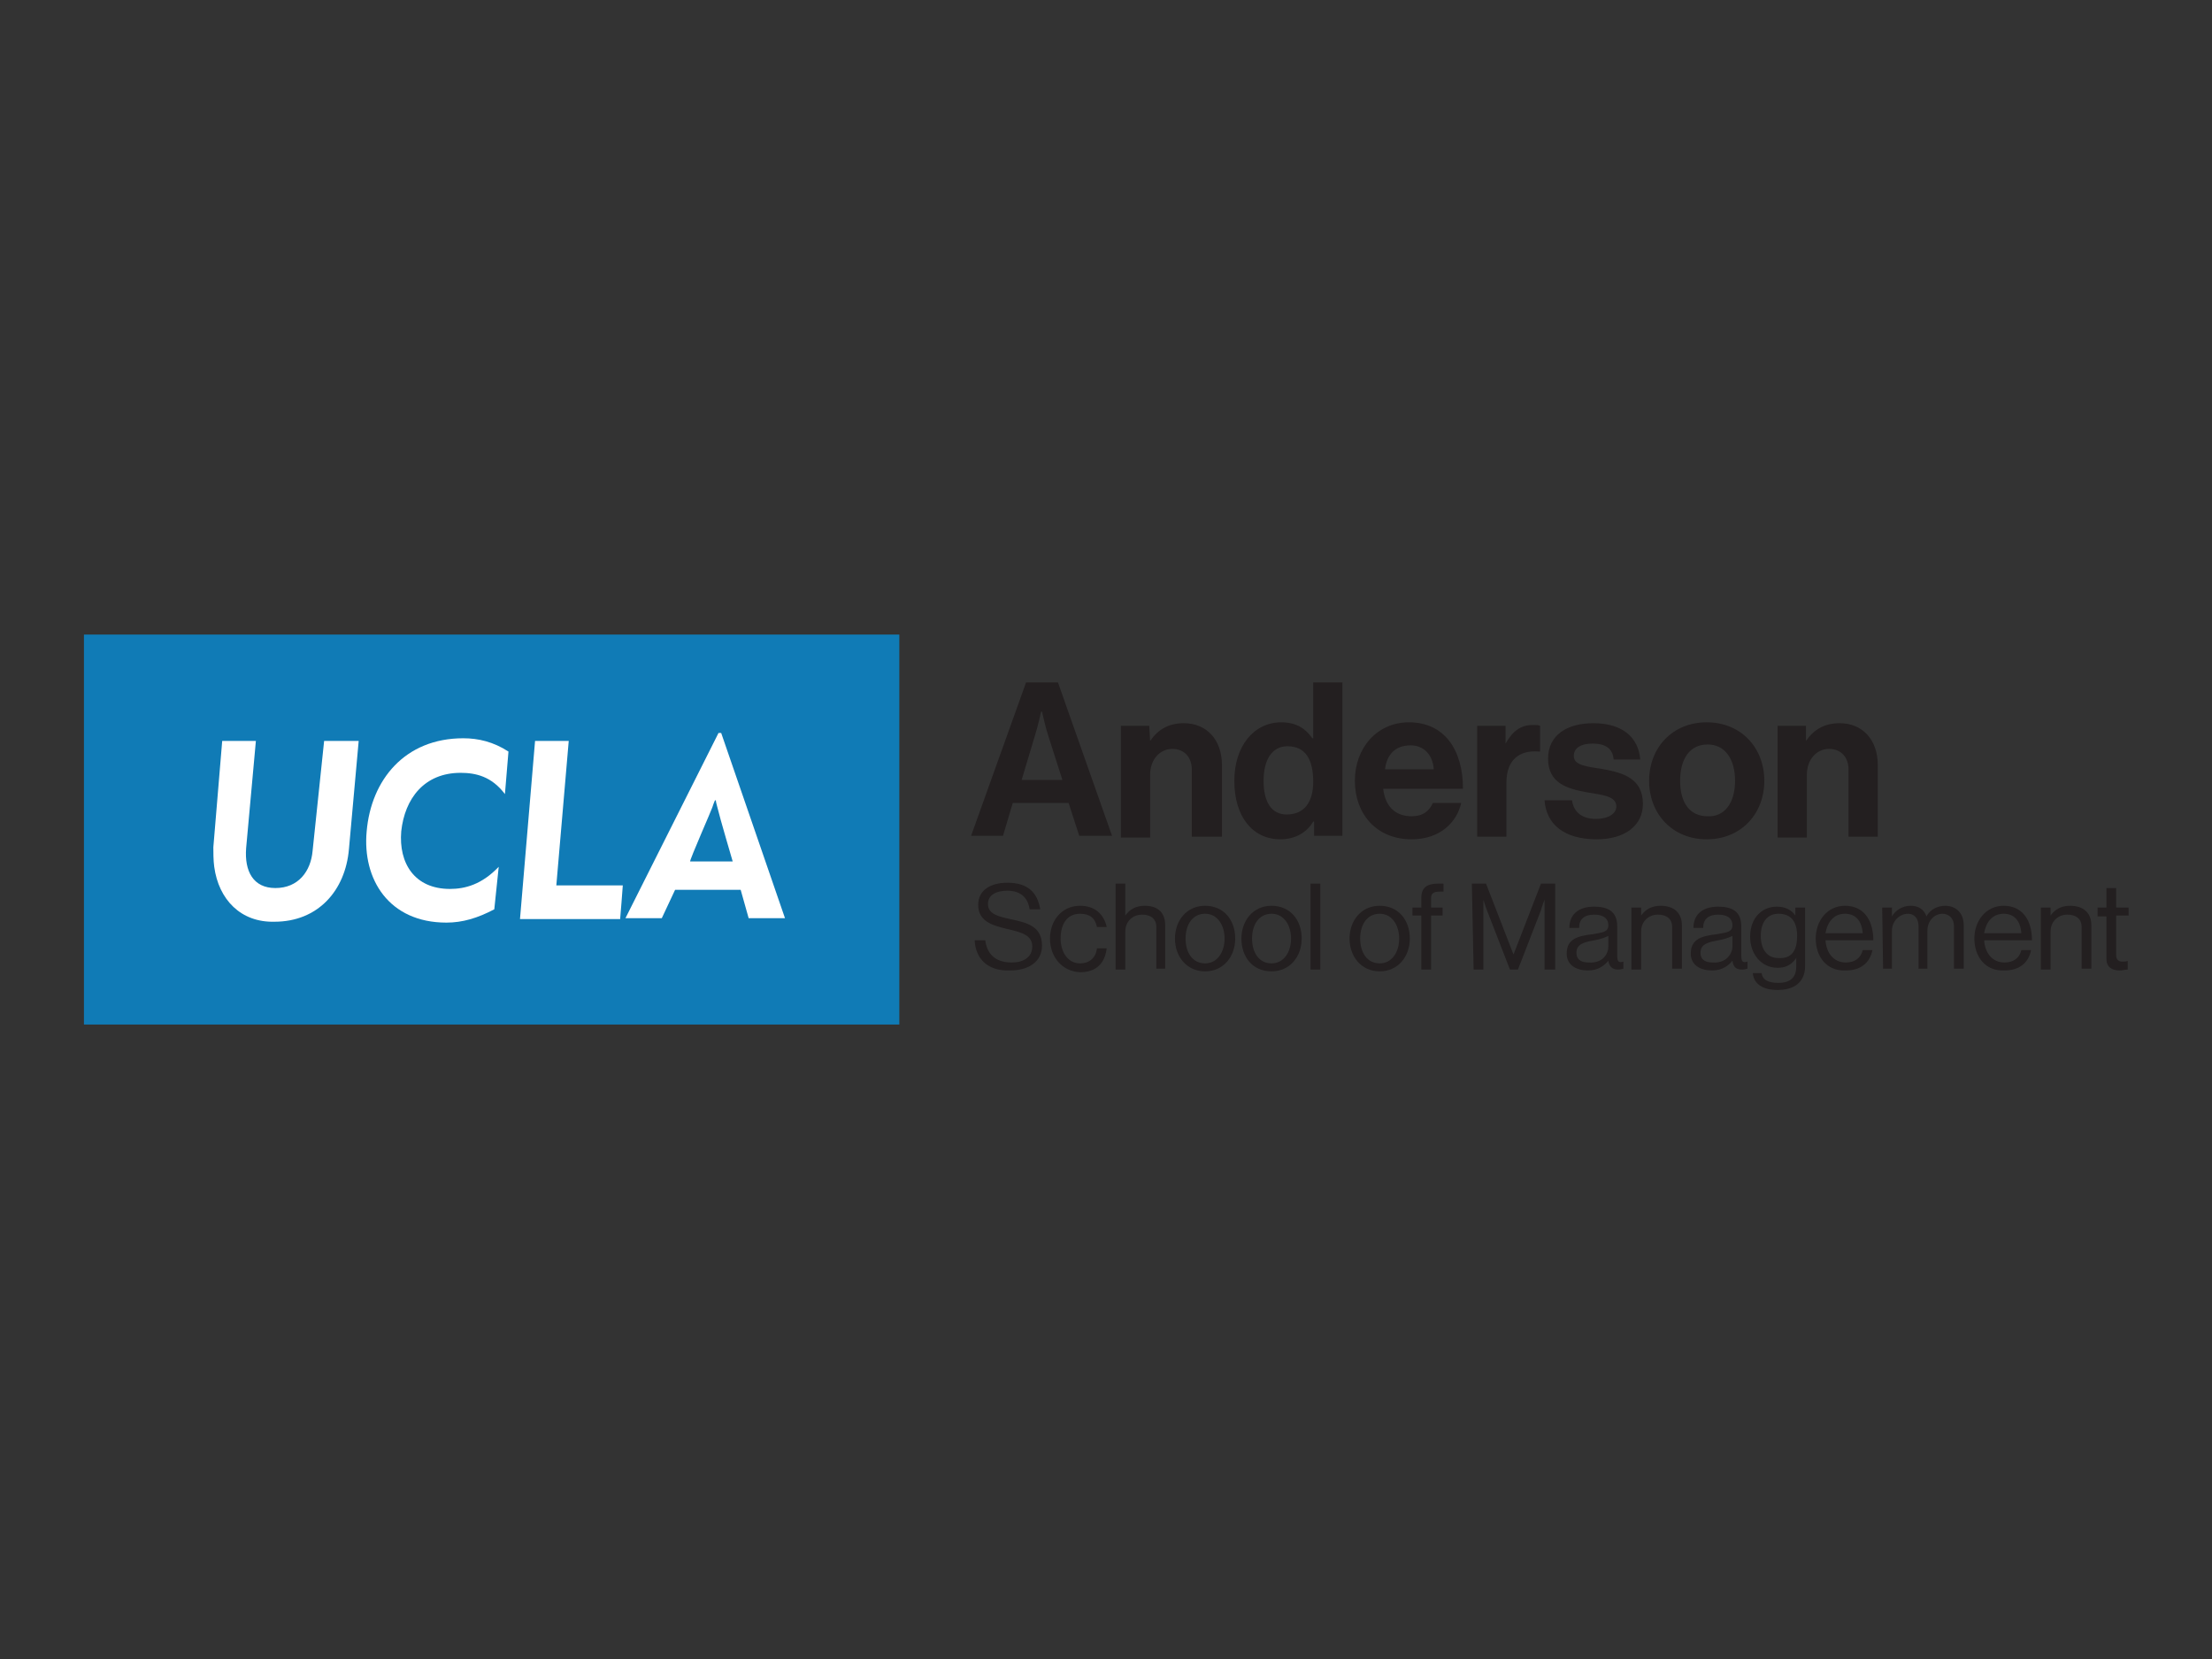 <?xml version="1.0" encoding="UTF-8" standalone="no"?>
<!DOCTYPE svg PUBLIC "-//W3C//DTD SVG 1.1//EN" "http://www.w3.org/Graphics/SVG/1.1/DTD/svg11.dtd">
<svg width="100%" height="100%" viewBox="0 0 300 225" version="1.1" xmlns="http://www.w3.org/2000/svg" xmlns:xlink="http://www.w3.org/1999/xlink" xml:space="preserve" xmlns:serif="http://www.serif.com/" style="fill-rule:evenodd;clip-rule:evenodd;stroke-linejoin:round;stroke-miterlimit:2;">
    <rect x="0" y="0" width="300" height="225" fill="#333333" stroke="none"/>
    <rect id="Artboard1" x="0" y="0" width="300" height="225" style="fill:none;"/>
    <g id="Artboard11" serif:id="Artboard1">
        <g transform="matrix(1.202,0,0,1.202,11.385,86.063)">
            <g>
                <rect x="0" y="0" width="92" height="44" style="fill:rgb(16,123,182);"/>
                <g>
                    <path d="M14.7,26.2C14.6,25.5 14.6,24.5 14.6,24L15.6,12L19.4,12L18.3,24.1C18.1,26.7 19.1,28.6 21.6,28.6C24.2,28.6 25.6,26.7 25.8,24.4L27.1,12L31,12L29.9,24.2C29.5,28.9 26.4,32.4 21.5,32.4C17.7,32.5 15.2,29.9 14.7,26.2" style="fill:white;fill-rule:nonzero;"/>
                    <path d="M31.9,22.2C32.4,16.4 36.2,11.7 42.8,11.7C44.5,11.7 46.2,12.1 47.9,13.2L47.5,18C46,16 44.2,15.6 42.5,15.6C38.4,15.6 36.2,18.5 35.8,22.2C35.5,25.8 37.3,28.7 41.3,28.7C43,28.7 44.9,28.2 46.8,26.2L46.3,31C44.4,32 42.7,32.5 40.9,32.5C34.4,32.5 31.4,27.6 31.9,22.2" style="fill:white;fill-rule:nonzero;"/>
                    <path d="M50.9,12L54.7,12L53.3,28.3L60.8,28.3C60.8,28.5 60.5,32.1 60.5,32.1L49.2,32.1L50.9,12Z" style="fill:white;fill-rule:nonzero;"/>
                    <path d="M70.9,19.5C71,19.2 71.1,18.9 71.2,18.7L71.3,18.7C71.3,18.9 71.4,19.2 71.5,19.6C71.7,20.5 73.2,25.6 73.2,25.6L68.4,25.6C68.3,25.5 70.9,19.6 70.9,19.5M71.9,11.1L71.6,11.1L61.1,32L65.2,32L66.7,28.8L74.1,28.8L75,32L79.1,32L71.9,11.1Z" style="fill:white;fill-rule:nonzero;"/>
                </g>
            </g>
            <g>
                <g>
                    <path d="M106.3,5.4L109.9,5.4L116,22.7L112.3,22.7L111.1,19L104.8,19L103.7,22.7L100.1,22.7L106.3,5.4ZM105.8,16.4L110.4,16.4L108.8,11.4C108.5,10.5 108.1,8.7 108.1,8.7L108,8.7C108,8.7 107.6,10.5 107.3,11.4L105.8,16.4Z" style="fill:rgb(35,31,32);fill-rule:nonzero;"/>
                    <path d="M120.3,12C121.2,10.7 122.4,10 124.1,10C126.7,10 128.4,11.9 128.4,14.7L128.4,22.8L125,22.8L125,15.2C125,13.9 124.2,12.9 122.8,12.9C121.4,12.9 120.3,14.1 120.3,15.8L120.3,22.9L117,22.9L117,10.3L120.2,10.3L120.3,12Z" style="fill:rgb(35,31,32);fill-rule:nonzero;"/>
                    <path d="M129.8,16.5C129.8,12.6 132,9.9 135.1,9.9C136.9,9.9 137.9,10.7 138.6,11.7L138.7,11.7L138.7,5.4L142,5.4L142,22.7L138.8,22.7L138.8,21.1L138.7,21.1C138,22.3 136.7,23.1 135,23.1C131.9,23.1 129.8,20.6 129.8,16.5ZM138.7,16.6C138.7,14.2 137.9,12.6 135.8,12.6C134,12.6 133.1,14.2 133.1,16.5C133.1,18.9 134,20.3 135.7,20.3C137.7,20.3 138.7,18.9 138.7,16.6Z" style="fill:rgb(35,31,32);fill-rule:nonzero;"/>
                    <path d="M143.4,16.5C143.4,12.8 145.9,9.9 149.5,9.9C153.5,9.9 155.6,13 155.6,17.4L146.6,17.4C146.8,19.3 147.9,20.5 149.8,20.5C151.1,20.5 151.8,19.9 152.2,19L155.4,19C154.9,21.2 153,23.1 149.8,23.1C145.8,23.1 143.4,20.2 143.4,16.5ZM146.8,15.2L152.3,15.2C152.2,13.6 151.2,12.5 149.7,12.5C147.9,12.5 147,13.6 146.8,15.2Z" style="fill:rgb(35,31,32);fill-rule:nonzero;"/>
                    <path d="M160.4,12.3C161.2,10.9 162.1,10.2 163.5,10.2C163.9,10.2 164.1,10.2 164.3,10.3L164.3,13.2L164.2,13.2C162,13 160.5,14.1 160.5,16.7L160.5,22.8L157.2,22.8L157.2,10.3L160.4,10.3L160.4,12.3Z" style="fill:rgb(35,31,32);fill-rule:nonzero;"/>
                    <path d="M164.8,18.7L167.9,18.7C168.1,20.1 169.1,20.8 170.6,20.8C172,20.8 172.9,20.2 172.9,19.4C172.9,18.2 171.3,18.1 169.6,17.8C167.4,17.4 165.2,16.8 165.2,14C165.2,11.3 167.4,10 170.3,10C173.6,10 175.4,11.6 175.6,14.1L172.6,14.1C172.5,12.8 171.6,12.3 170.2,12.3C168.9,12.3 168.1,12.8 168.1,13.7C168.1,14.8 169.7,14.9 171.5,15.2C173.6,15.6 175.9,16.2 175.9,19.1C175.9,21.6 173.8,23.1 170.7,23.1C167,23.1 165,21.4 164.8,18.7Z" style="fill:rgb(35,31,32);fill-rule:nonzero;"/>
                    <path d="M176.6,16.5C176.6,12.8 179.2,9.9 183.1,9.9C187,9.9 189.6,12.8 189.6,16.5C189.6,20.2 187,23.1 183.1,23.1C179.2,23.1 176.6,20.2 176.6,16.5ZM186.3,16.5C186.3,14.1 185.2,12.4 183.2,12.4C181.2,12.4 180.1,14 180.1,16.5C180.1,19 181.2,20.5 183.2,20.5C185.1,20.6 186.3,19 186.3,16.5Z" style="fill:rgb(35,31,32);fill-rule:nonzero;"/>
                    <path d="M194.3,12C195.2,10.7 196.4,10 198.1,10C200.7,10 202.4,11.9 202.4,14.7L202.4,22.8L199.1,22.8L199.1,15.2C199.1,13.9 198.3,12.9 196.9,12.9C195.5,12.9 194.4,14.1 194.4,15.8L194.4,22.9L191.1,22.9L191.1,10.3L194.3,10.3L194.3,12Z" style="fill:rgb(35,31,32);fill-rule:nonzero;"/>
                </g>
            </g>
            <g>
                <g>
                    <path d="M100.5,34.5L101.7,34.5C101.9,36.1 102.9,37 104.7,37C106,37 107,36.4 107,35.2C107,33.9 105.8,33.6 104.1,33.2C102.4,32.8 100.9,32.3 100.9,30.5C100.9,28.9 102.2,28 104.2,28C106.6,28 107.6,29.2 107.9,31L106.7,31C106.5,29.6 105.6,28.9 104.2,28.9C102.9,28.9 102,29.4 102,30.4C102,31.5 103.1,31.8 104.5,32.1C106.4,32.5 108.1,32.9 108.1,35.1C108.1,36.9 106.6,37.9 104.5,37.9C101.9,38 100.6,36.5 100.5,34.5Z" style="fill:rgb(35,31,32);fill-rule:nonzero;"/>
                    <path d="M109,34.3C109,32.3 110.3,30.6 112.4,30.6C114.1,30.6 115.1,31.6 115.4,33L114.3,33C114.1,32 113.5,31.5 112.4,31.5C110.9,31.5 110.2,32.7 110.2,34.3C110.2,35.8 111,37.1 112.4,37.1C113.5,37.1 114.2,36.4 114.3,35.4L115.4,35.4C115.2,37.1 114.2,38.1 112.4,38.1C110.3,38 109,36.3 109,34.3Z" style="fill:rgb(35,31,32);fill-rule:nonzero;"/>
                    <path d="M117.5,31.7C118,31 118.7,30.6 119.7,30.6C121.2,30.6 122,31.4 122,32.8L122,37.7L121,37.7L121,33C121,32.1 120.4,31.6 119.4,31.6C118.3,31.6 117.5,32.4 117.5,33.5L117.5,37.8L116.4,37.8L116.4,28.1L117.5,28.1L117.5,31.7Z" style="fill:rgb(35,31,32);fill-rule:nonzero;"/>
                    <path d="M123.1,34.3C123.1,32.3 124.4,30.6 126.5,30.6C128.6,30.6 129.9,32.2 129.9,34.3C129.9,36.3 128.6,38 126.5,38C124.4,38 123.1,36.3 123.1,34.3ZM128.7,34.3C128.7,32.8 127.9,31.5 126.5,31.5C125.1,31.5 124.3,32.7 124.3,34.3C124.3,35.9 125.1,37.1 126.5,37.1C127.9,37.1 128.7,35.8 128.7,34.3Z" style="fill:rgb(35,31,32);fill-rule:nonzero;"/>
                    <path d="M130.6,34.3C130.6,32.3 131.9,30.6 134,30.6C136.1,30.6 137.4,32.2 137.4,34.3C137.4,36.3 136.1,38 134,38C131.8,38 130.6,36.3 130.6,34.3ZM136.2,34.3C136.2,32.8 135.4,31.5 134,31.5C132.6,31.5 131.8,32.7 131.8,34.3C131.8,35.9 132.6,37.1 134,37.1C135.4,37.1 136.2,35.8 136.2,34.3Z" style="fill:rgb(35,31,32);fill-rule:nonzero;"/>
                    <rect x="138.4" y="28.1" width="1.1" height="9.7" style="fill:rgb(35,31,32);fill-rule:nonzero;"/>
                    <path d="M142.8,34.3C142.8,32.3 144.1,30.6 146.2,30.6C148.3,30.6 149.6,32.2 149.6,34.3C149.6,36.3 148.3,38 146.2,38C144.1,38 142.8,36.3 142.8,34.3ZM148.4,34.3C148.4,32.8 147.6,31.5 146.2,31.5C144.8,31.5 144,32.7 144,34.3C144,35.9 144.8,37.1 146.2,37.1C147.6,37.1 148.4,35.8 148.4,34.3Z" style="fill:rgb(35,31,32);fill-rule:nonzero;"/>
                    <path d="M149.9,30.8L150.9,30.8L150.9,29.7C150.9,28.5 151.6,28.1 152.8,28.1L153.4,28.1L153.4,29L153,29C152.3,29 152,29.2 152,29.7L152,30.8L153.3,30.8L153.3,31.7L152,31.7L152,37.8L150.9,37.8L150.9,31.7L149.9,31.7L149.9,30.8Z" style="fill:rgb(35,31,32);fill-rule:nonzero;"/>
                    <path d="M156.6,28.1L158.2,28.1L161.3,36.1L164.4,28.1L166,28.1L166,37.8L164.8,37.8L164.8,29.9C164.8,29.9 164.5,30.7 164.4,31.1L161.8,37.8L160.9,37.8L158.3,31.1C158.1,30.6 157.9,29.9 157.9,29.9L157.9,37.8L156.8,37.8L156.6,28.1Z" style="fill:rgb(35,31,32);fill-rule:nonzero;"/>
                    <path d="M172,36.8C171.6,37.3 170.9,37.9 169.7,37.9C168.4,37.9 167.3,37.3 167.3,36C167.3,34.3 168.6,34 170.3,33.8C171.3,33.6 172,33.6 172,32.8C172,32 171.4,31.6 170.4,31.6C169.3,31.6 168.7,32.1 168.7,33.1L167.6,33.1C167.6,31.7 168.5,30.7 170.4,30.7C171.9,30.7 173,31.2 173,32.9L173,36.2C173,36.8 173.1,37.1 173.7,36.9L173.7,37.7C173.6,37.7 173.4,37.8 173.1,37.8C172.5,37.8 172.1,37.5 172,36.8ZM172,35.2L172,34C171.6,34.2 171,34.4 170.4,34.5C169.3,34.7 168.4,34.9 168.4,35.9C168.4,36.8 169.1,37 169.8,37C171.4,37.1 172,36 172,35.2Z" style="fill:rgb(35,31,32);fill-rule:nonzero;"/>
                    <path d="M175.7,31.7C176.2,31 176.9,30.6 177.9,30.6C179.4,30.6 180.3,31.4 180.3,32.8L180.3,37.7L179.2,37.7L179.2,33C179.2,32.1 178.6,31.6 177.6,31.6C176.5,31.6 175.7,32.4 175.7,33.5L175.7,37.8L174.6,37.8L174.6,30.8L175.7,30.8L175.7,31.7Z" style="fill:rgb(35,31,32);fill-rule:nonzero;"/>
                    <path d="M186,36.8C185.6,37.3 184.9,37.9 183.7,37.9C182.4,37.9 181.3,37.3 181.3,36C181.3,34.3 182.6,34 184.3,33.8C185.3,33.6 186,33.6 186,32.8C186,32 185.4,31.6 184.4,31.6C183.3,31.6 182.7,32.1 182.7,33.1L181.6,33.1C181.6,31.7 182.5,30.7 184.4,30.7C185.9,30.7 187,31.2 187,32.9L187,36.2C187,36.8 187.1,37.1 187.7,36.9L187.7,37.7C187.6,37.7 187.4,37.8 187.1,37.8C186.4,37.8 186.1,37.5 186,36.8ZM186,35.2L186,34C185.6,34.2 185,34.4 184.4,34.5C183.3,34.7 182.4,34.9 182.4,35.9C182.4,36.8 183.1,37 183.8,37C185.3,37.1 186,36 186,35.2Z" style="fill:rgb(35,31,32);fill-rule:nonzero;"/>
                    <path d="M188.3,38.2L189.3,38.2C189.4,39 190.1,39.3 191.2,39.3C192.5,39.3 193.2,38.7 193.2,37.5L193.2,36.5C192.7,37.2 192.1,37.6 191.1,37.6C189.3,37.6 188,36.1 188,34.1C188,31.9 189.4,30.7 191,30.7C192,30.7 192.7,31.1 193.1,31.7L193.1,30.8L194.2,30.8L194.2,37.4C194.2,39.2 193,40.1 191.1,40.1C189.4,40.1 188.4,39.4 188.3,38.2ZM193.3,34C193.3,32.5 192.7,31.5 191.2,31.5C189.9,31.5 189.2,32.5 189.2,34C189.2,35.5 189.9,36.5 191.2,36.5C192.8,36.6 193.3,35.5 193.3,34Z" style="fill:rgb(35,31,32);fill-rule:nonzero;"/>
                    <path d="M195.4,34.3C195.4,32.3 196.7,30.6 198.7,30.6C200.8,30.6 201.9,32.2 201.9,34.5L196.5,34.5C196.6,35.9 197.4,37 198.8,37C199.8,37 200.5,36.5 200.7,35.6L201.8,35.6C201.5,37.1 200.4,37.9 198.8,37.9C196.6,38 195.4,36.3 195.4,34.3ZM196.5,33.7L200.7,33.7C200.6,32.3 199.9,31.5 198.7,31.5C197.4,31.5 196.7,32.5 196.5,33.7Z" style="fill:rgb(35,31,32);fill-rule:nonzero;"/>
                    <path d="M202.9,30.8L204,30.8L204,31.8C204.4,31.1 205.2,30.6 206.1,30.6C207,30.6 207.6,31 207.9,31.8C208.3,31 209.2,30.6 210,30.6C211.2,30.6 212.1,31.4 212.1,32.8L212.1,37.7L211,37.7L211,32.9C211,32 210.4,31.5 209.7,31.5C208.8,31.5 208,32.3 208,33.4L208,37.7L207,37.7L207,32.9C207,32 206.5,31.5 205.8,31.5C204.9,31.5 204,32.3 204,33.4L204,37.7L203,37.7L202.9,30.8Z" style="fill:rgb(35,31,32);fill-rule:nonzero;"/>
                    <path d="M213.3,34.3C213.3,32.3 214.6,30.6 216.6,30.6C218.7,30.6 219.8,32.2 219.8,34.5L214.4,34.5C214.5,35.9 215.3,37 216.7,37C217.7,37 218.4,36.5 218.6,35.6L219.7,35.6C219.4,37.1 218.3,37.9 216.7,37.9C214.5,38 213.3,36.3 213.3,34.3ZM214.4,33.7L218.6,33.7C218.5,32.3 217.8,31.5 216.6,31.5C215.3,31.5 214.6,32.5 214.4,33.7Z" style="fill:rgb(35,31,32);fill-rule:nonzero;"/>
                    <path d="M221.9,31.7C222.4,31 223.1,30.6 224.1,30.6C225.6,30.6 226.5,31.4 226.5,32.8L226.5,37.7L225.4,37.7L225.4,33C225.4,32.1 224.8,31.6 223.8,31.6C222.7,31.6 221.9,32.4 221.9,33.5L221.9,37.8L220.8,37.8L220.8,30.8L221.9,30.8L221.9,31.7Z" style="fill:rgb(35,31,32);fill-rule:nonzero;"/>
                    <path d="M227.2,30.8L228.2,30.8L228.2,28.6L229.3,28.6L229.3,30.8L230.7,30.8L230.7,31.7L229.3,31.7L229.3,36.2C229.3,36.7 229.6,36.9 230,36.9C230.2,36.9 230.5,36.9 230.6,36.8L230.6,37.8C230.3,37.8 230,37.9 229.7,37.9C228.8,37.9 228.2,37.5 228.2,36.6L228.2,31.8L227.2,31.8L227.2,30.8Z" style="fill:rgb(35,31,32);fill-rule:nonzero;"/>
                </g>
            </g>
        </g>
    </g>
</svg>
